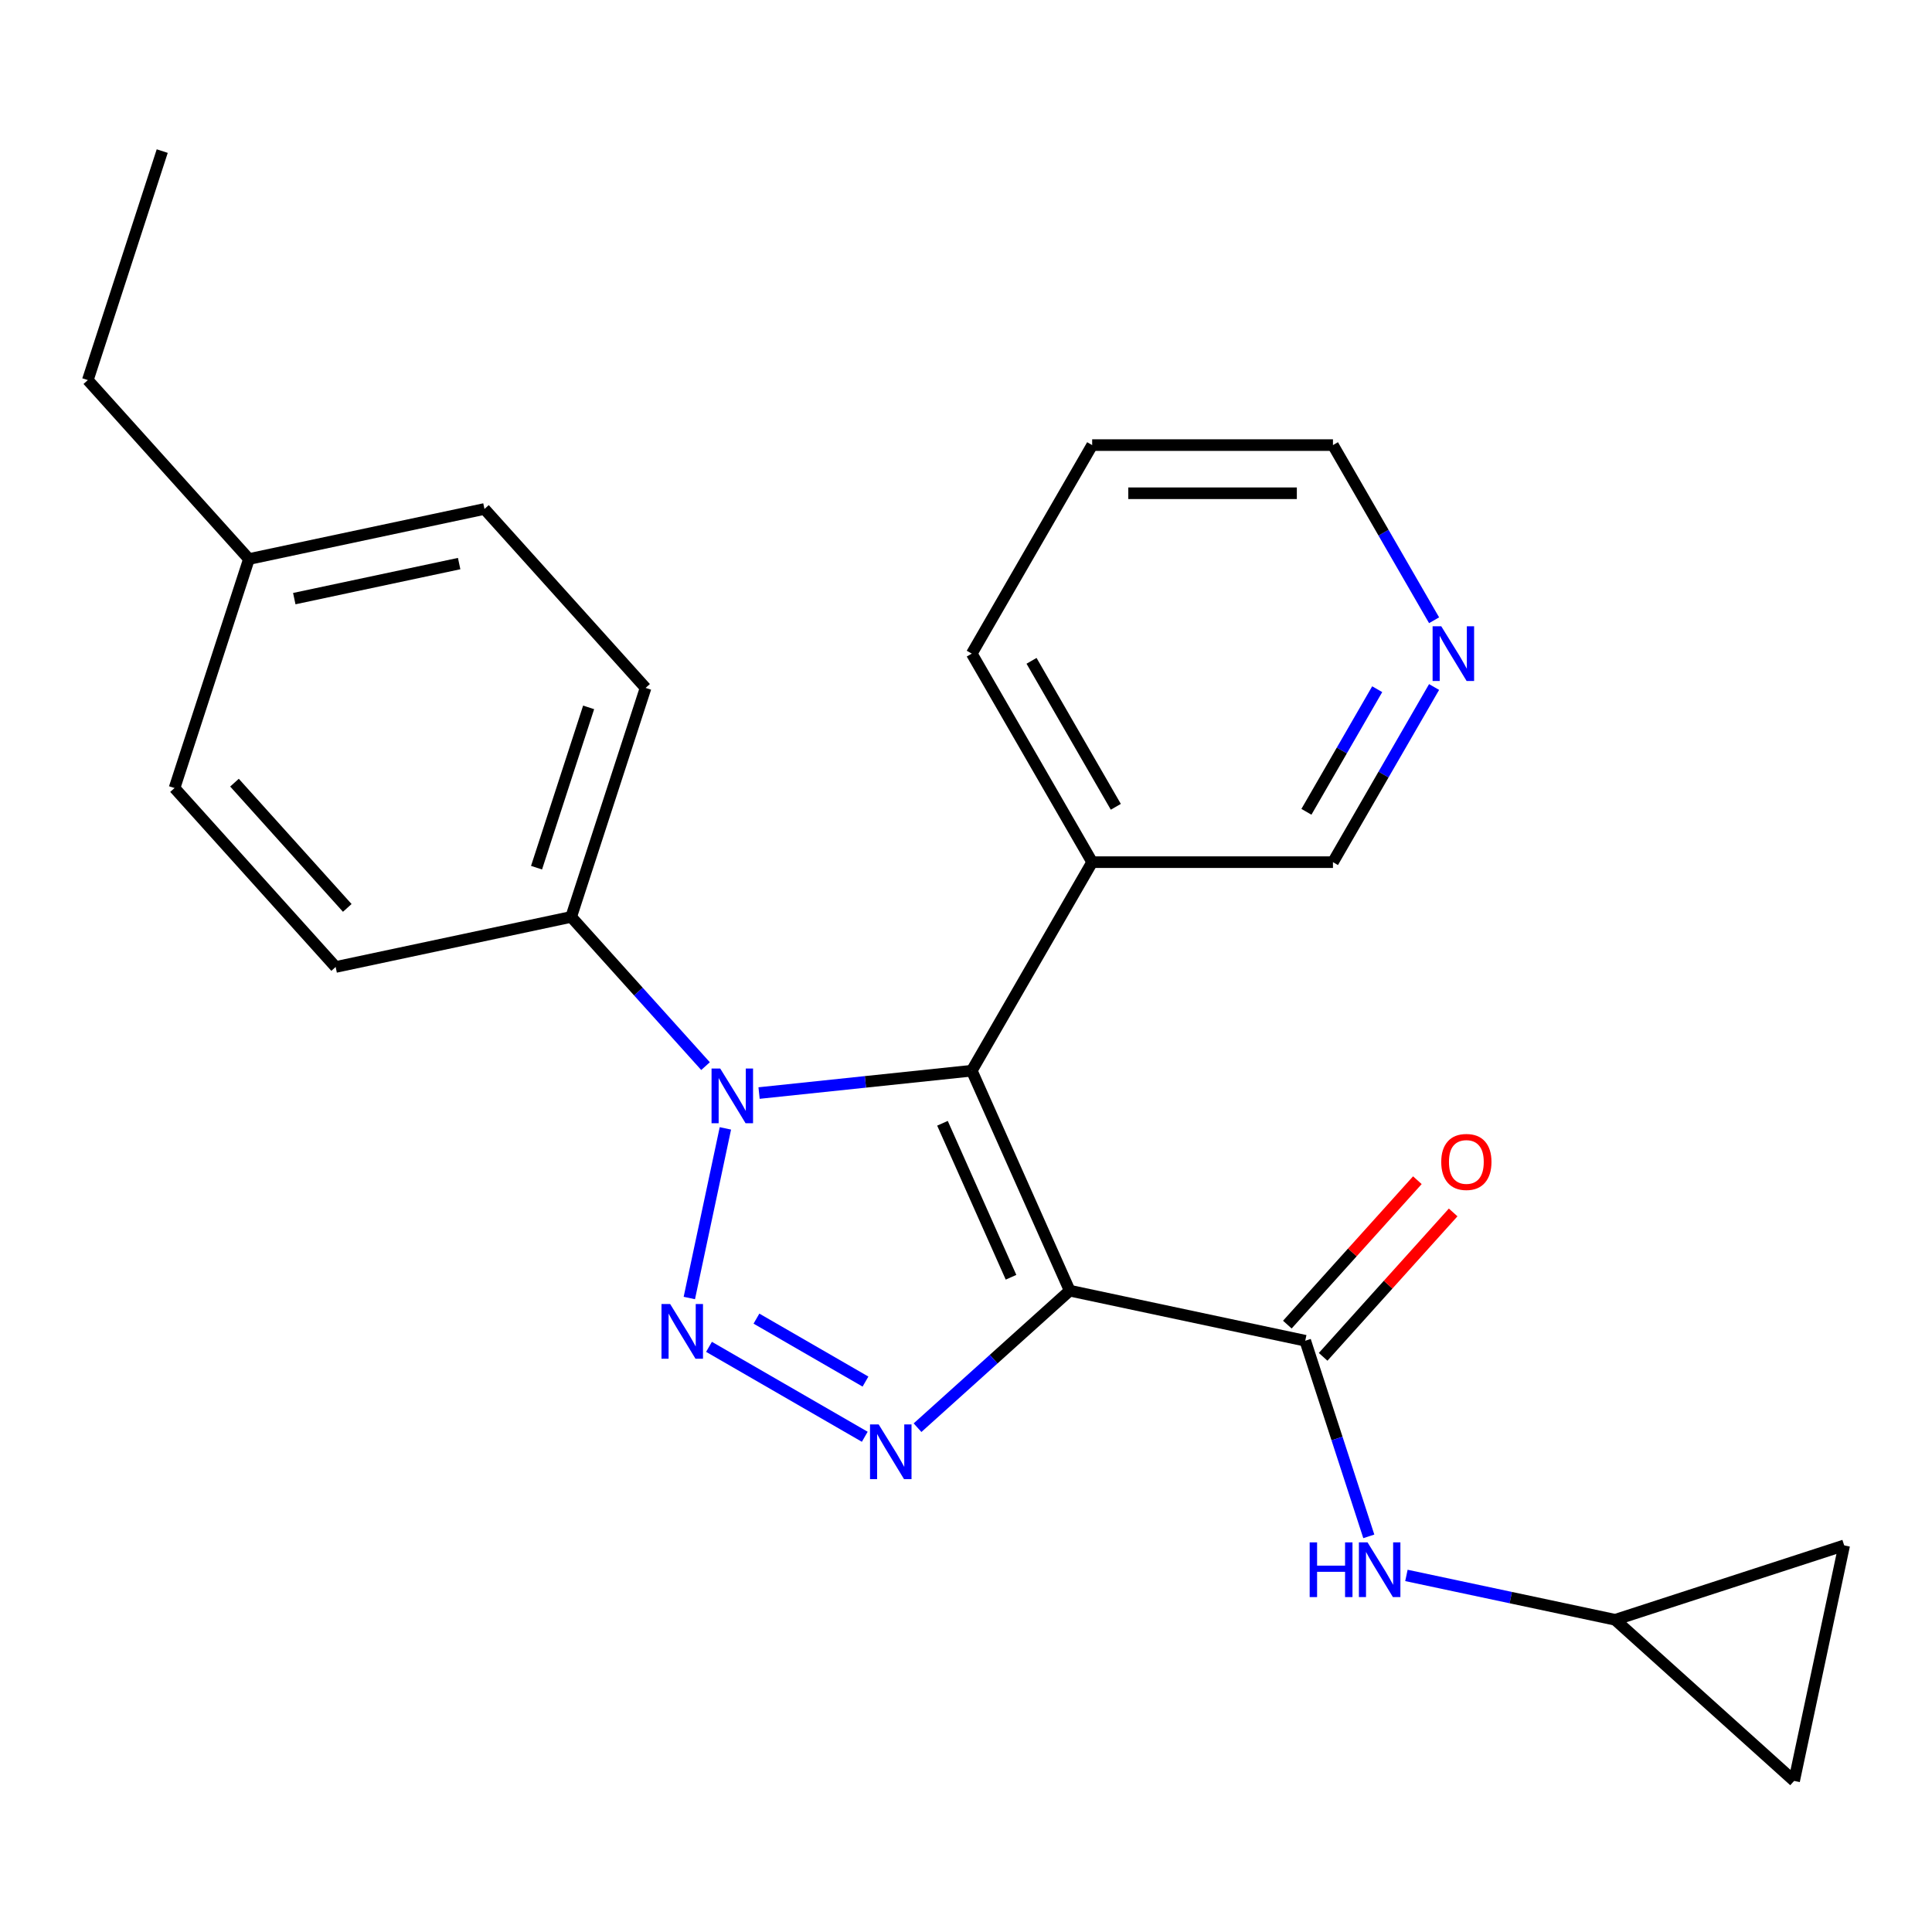 <?xml version='1.0' encoding='iso-8859-1'?>
<svg version='1.1' baseProfile='full'
              xmlns='http://www.w3.org/2000/svg'
                      xmlns:rdkit='http://www.rdkit.org/xml'
                      xmlns:xlink='http://www.w3.org/1999/xlink'
                  xml:space='preserve'
width='1000px' height='1000px' viewBox='0 0 1000 1000'>
<!-- END OF HEADER -->
<rect style='opacity:1.0;fill:#FFFFFF;stroke:none' width='1000' height='1000' x='0' y='0'> </rect>
<path class='bond-1' d='M 553.68,668.045 L 502.987,554.187' style='fill:none;fill-rule:evenodd;stroke:#000000;stroke-width:6px;stroke-linecap:butt;stroke-linejoin:miter;stroke-opacity:1' />
<path class='bond-1' d='M 523.305,661.105 L 487.82,581.405' style='fill:none;fill-rule:evenodd;stroke:#000000;stroke-width:6px;stroke-linecap:butt;stroke-linejoin:miter;stroke-opacity:1' />
<path class='bond-3' d='M 553.68,668.045 L 514.298,703.505' style='fill:none;fill-rule:evenodd;stroke:#000000;stroke-width:6px;stroke-linecap:butt;stroke-linejoin:miter;stroke-opacity:1' />
<path class='bond-3' d='M 514.298,703.505 L 474.916,738.965' style='fill:none;fill-rule:evenodd;stroke:#0000FF;stroke-width:6px;stroke-linecap:butt;stroke-linejoin:miter;stroke-opacity:1' />
<path class='bond-4' d='M 553.68,668.045 L 675.59,693.958' style='fill:none;fill-rule:evenodd;stroke:#000000;stroke-width:6px;stroke-linecap:butt;stroke-linejoin:miter;stroke-opacity:1' />
<path class='bond-0' d='M 366.98,697.124 L 447.604,743.672' style='fill:none;fill-rule:evenodd;stroke:#0000FF;stroke-width:6px;stroke-linecap:butt;stroke-linejoin:miter;stroke-opacity:1' />
<path class='bond-0' d='M 391.537,682.519 L 447.974,715.103' style='fill:none;fill-rule:evenodd;stroke:#0000FF;stroke-width:6px;stroke-linecap:butt;stroke-linejoin:miter;stroke-opacity:1' />
<path class='bond-24' d='M 356.797,671.849 L 375.459,584.049' style='fill:none;fill-rule:evenodd;stroke:#0000FF;stroke-width:6px;stroke-linecap:butt;stroke-linejoin:miter;stroke-opacity:1' />
<path class='bond-2' d='M 502.987,554.187 L 447.94,559.973' style='fill:none;fill-rule:evenodd;stroke:#000000;stroke-width:6px;stroke-linecap:butt;stroke-linejoin:miter;stroke-opacity:1' />
<path class='bond-2' d='M 447.94,559.973 L 392.893,565.759' style='fill:none;fill-rule:evenodd;stroke:#0000FF;stroke-width:6px;stroke-linecap:butt;stroke-linejoin:miter;stroke-opacity:1' />
<path class='bond-6' d='M 502.987,554.187 L 565.304,446.252' style='fill:none;fill-rule:evenodd;stroke:#000000;stroke-width:6px;stroke-linecap:butt;stroke-linejoin:miter;stroke-opacity:1' />
<path class='bond-7' d='M 365.181,551.827 L 330.412,513.211' style='fill:none;fill-rule:evenodd;stroke:#0000FF;stroke-width:6px;stroke-linecap:butt;stroke-linejoin:miter;stroke-opacity:1' />
<path class='bond-7' d='M 330.412,513.211 L 295.642,474.595' style='fill:none;fill-rule:evenodd;stroke:#000000;stroke-width:6px;stroke-linecap:butt;stroke-linejoin:miter;stroke-opacity:1' />
<path class='bond-5' d='M 675.59,693.958 L 692.04,744.586' style='fill:none;fill-rule:evenodd;stroke:#000000;stroke-width:6px;stroke-linecap:butt;stroke-linejoin:miter;stroke-opacity:1' />
<path class='bond-5' d='M 692.04,744.586 L 708.49,795.215' style='fill:none;fill-rule:evenodd;stroke:#0000FF;stroke-width:6px;stroke-linecap:butt;stroke-linejoin:miter;stroke-opacity:1' />
<path class='bond-11' d='M 684.852,702.297 L 718.502,664.925' style='fill:none;fill-rule:evenodd;stroke:#000000;stroke-width:6px;stroke-linecap:butt;stroke-linejoin:miter;stroke-opacity:1' />
<path class='bond-11' d='M 718.502,664.925 L 752.152,627.553' style='fill:none;fill-rule:evenodd;stroke:#FF0000;stroke-width:6px;stroke-linecap:butt;stroke-linejoin:miter;stroke-opacity:1' />
<path class='bond-11' d='M 666.327,685.618 L 699.978,648.246' style='fill:none;fill-rule:evenodd;stroke:#000000;stroke-width:6px;stroke-linecap:butt;stroke-linejoin:miter;stroke-opacity:1' />
<path class='bond-11' d='M 699.978,648.246 L 733.628,610.874' style='fill:none;fill-rule:evenodd;stroke:#FF0000;stroke-width:6px;stroke-linecap:butt;stroke-linejoin:miter;stroke-opacity:1' />
<path class='bond-8' d='M 727.959,815.436 L 781.986,826.92' style='fill:none;fill-rule:evenodd;stroke:#0000FF;stroke-width:6px;stroke-linecap:butt;stroke-linejoin:miter;stroke-opacity:1' />
<path class='bond-8' d='M 781.986,826.92 L 836.013,838.403' style='fill:none;fill-rule:evenodd;stroke:#000000;stroke-width:6px;stroke-linecap:butt;stroke-linejoin:miter;stroke-opacity:1' />
<path class='bond-15' d='M 565.304,446.252 L 689.937,446.252' style='fill:none;fill-rule:evenodd;stroke:#000000;stroke-width:6px;stroke-linecap:butt;stroke-linejoin:miter;stroke-opacity:1' />
<path class='bond-19' d='M 565.304,446.252 L 502.987,338.317' style='fill:none;fill-rule:evenodd;stroke:#000000;stroke-width:6px;stroke-linecap:butt;stroke-linejoin:miter;stroke-opacity:1' />
<path class='bond-19' d='M 577.543,417.599 L 533.922,342.044' style='fill:none;fill-rule:evenodd;stroke:#000000;stroke-width:6px;stroke-linecap:butt;stroke-linejoin:miter;stroke-opacity:1' />
<path class='bond-13' d='M 295.642,474.595 L 334.155,356.062' style='fill:none;fill-rule:evenodd;stroke:#000000;stroke-width:6px;stroke-linecap:butt;stroke-linejoin:miter;stroke-opacity:1' />
<path class='bond-13' d='M 277.712,449.112 L 304.672,366.139' style='fill:none;fill-rule:evenodd;stroke:#000000;stroke-width:6px;stroke-linecap:butt;stroke-linejoin:miter;stroke-opacity:1' />
<path class='bond-14' d='M 295.642,474.595 L 173.732,500.507' style='fill:none;fill-rule:evenodd;stroke:#000000;stroke-width:6px;stroke-linecap:butt;stroke-linejoin:miter;stroke-opacity:1' />
<path class='bond-9' d='M 836.013,838.403 L 954.545,799.89' style='fill:none;fill-rule:evenodd;stroke:#000000;stroke-width:6px;stroke-linecap:butt;stroke-linejoin:miter;stroke-opacity:1' />
<path class='bond-10' d='M 836.013,838.403 L 928.633,921.799' style='fill:none;fill-rule:evenodd;stroke:#000000;stroke-width:6px;stroke-linecap:butt;stroke-linejoin:miter;stroke-opacity:1' />
<path class='bond-25' d='M 954.545,799.89 L 928.633,921.799' style='fill:none;fill-rule:evenodd;stroke:#000000;stroke-width:6px;stroke-linecap:butt;stroke-linejoin:miter;stroke-opacity:1' />
<path class='bond-12' d='M 742.279,355.593 L 716.108,400.922' style='fill:none;fill-rule:evenodd;stroke:#0000FF;stroke-width:6px;stroke-linecap:butt;stroke-linejoin:miter;stroke-opacity:1' />
<path class='bond-12' d='M 716.108,400.922 L 689.937,446.252' style='fill:none;fill-rule:evenodd;stroke:#000000;stroke-width:6px;stroke-linecap:butt;stroke-linejoin:miter;stroke-opacity:1' />
<path class='bond-12' d='M 712.841,356.728 L 694.521,388.459' style='fill:none;fill-rule:evenodd;stroke:#0000FF;stroke-width:6px;stroke-linecap:butt;stroke-linejoin:miter;stroke-opacity:1' />
<path class='bond-12' d='M 694.521,388.459 L 676.201,420.19' style='fill:none;fill-rule:evenodd;stroke:#000000;stroke-width:6px;stroke-linecap:butt;stroke-linejoin:miter;stroke-opacity:1' />
<path class='bond-26' d='M 742.279,321.041 L 716.108,275.711' style='fill:none;fill-rule:evenodd;stroke:#0000FF;stroke-width:6px;stroke-linecap:butt;stroke-linejoin:miter;stroke-opacity:1' />
<path class='bond-26' d='M 716.108,275.711 L 689.937,230.382' style='fill:none;fill-rule:evenodd;stroke:#000000;stroke-width:6px;stroke-linecap:butt;stroke-linejoin:miter;stroke-opacity:1' />
<path class='bond-16' d='M 334.155,356.062 L 250.76,263.442' style='fill:none;fill-rule:evenodd;stroke:#000000;stroke-width:6px;stroke-linecap:butt;stroke-linejoin:miter;stroke-opacity:1' />
<path class='bond-17' d='M 173.732,500.507 L 90.337,407.887' style='fill:none;fill-rule:evenodd;stroke:#000000;stroke-width:6px;stroke-linecap:butt;stroke-linejoin:miter;stroke-opacity:1' />
<path class='bond-17' d='M 179.747,469.935 L 121.37,405.101' style='fill:none;fill-rule:evenodd;stroke:#000000;stroke-width:6px;stroke-linecap:butt;stroke-linejoin:miter;stroke-opacity:1' />
<path class='bond-27' d='M 250.76,263.442 L 128.85,289.354' style='fill:none;fill-rule:evenodd;stroke:#000000;stroke-width:6px;stroke-linecap:butt;stroke-linejoin:miter;stroke-opacity:1' />
<path class='bond-27' d='M 237.656,291.71 L 152.319,309.849' style='fill:none;fill-rule:evenodd;stroke:#000000;stroke-width:6px;stroke-linecap:butt;stroke-linejoin:miter;stroke-opacity:1' />
<path class='bond-18' d='M 90.337,407.887 L 128.85,289.354' style='fill:none;fill-rule:evenodd;stroke:#000000;stroke-width:6px;stroke-linecap:butt;stroke-linejoin:miter;stroke-opacity:1' />
<path class='bond-21' d='M 128.85,289.354 L 45.455,196.734' style='fill:none;fill-rule:evenodd;stroke:#000000;stroke-width:6px;stroke-linecap:butt;stroke-linejoin:miter;stroke-opacity:1' />
<path class='bond-22' d='M 502.987,338.317 L 565.304,230.382' style='fill:none;fill-rule:evenodd;stroke:#000000;stroke-width:6px;stroke-linecap:butt;stroke-linejoin:miter;stroke-opacity:1' />
<path class='bond-20' d='M 689.937,230.382 L 565.304,230.382' style='fill:none;fill-rule:evenodd;stroke:#000000;stroke-width:6px;stroke-linecap:butt;stroke-linejoin:miter;stroke-opacity:1' />
<path class='bond-20' d='M 671.242,255.308 L 583.999,255.308' style='fill:none;fill-rule:evenodd;stroke:#000000;stroke-width:6px;stroke-linecap:butt;stroke-linejoin:miter;stroke-opacity:1' />
<path class='bond-23' d='M 45.455,196.734 L 83.968,78.201' style='fill:none;fill-rule:evenodd;stroke:#000000;stroke-width:6px;stroke-linecap:butt;stroke-linejoin:miter;stroke-opacity:1' />
<path  class='atom-1' d='M 346.865 674.964
L 356.145 689.964
Q 357.065 691.444, 358.545 694.124
Q 360.025 696.804, 360.105 696.964
L 360.105 674.964
L 363.865 674.964
L 363.865 703.284
L 359.985 703.284
L 350.025 686.884
Q 348.865 684.964, 347.625 682.764
Q 346.425 680.564, 346.065 679.884
L 346.065 703.284
L 342.385 703.284
L 342.385 674.964
L 346.865 674.964
' fill='#0000FF'/>
<path  class='atom-3' d='M 372.777 553.055
L 382.057 568.055
Q 382.977 569.535, 384.457 572.215
Q 385.937 574.895, 386.017 575.055
L 386.017 553.055
L 389.777 553.055
L 389.777 581.375
L 385.897 581.375
L 375.937 564.975
Q 374.777 563.055, 373.537 560.855
Q 372.337 558.655, 371.977 557.975
L 371.977 581.375
L 368.297 581.375
L 368.297 553.055
L 372.777 553.055
' fill='#0000FF'/>
<path  class='atom-4' d='M 454.8 737.281
L 464.08 752.281
Q 465 753.761, 466.48 756.441
Q 467.96 759.121, 468.04 759.281
L 468.04 737.281
L 471.8 737.281
L 471.8 765.601
L 467.92 765.601
L 457.96 749.201
Q 456.8 747.281, 455.56 745.081
Q 454.36 742.881, 454 742.201
L 454 765.601
L 450.32 765.601
L 450.32 737.281
L 454.8 737.281
' fill='#0000FF'/>
<path  class='atom-6' d='M 677.883 798.331
L 681.723 798.331
L 681.723 810.371
L 696.203 810.371
L 696.203 798.331
L 700.043 798.331
L 700.043 826.651
L 696.203 826.651
L 696.203 813.571
L 681.723 813.571
L 681.723 826.651
L 677.883 826.651
L 677.883 798.331
' fill='#0000FF'/>
<path  class='atom-6' d='M 707.843 798.331
L 717.123 813.331
Q 718.043 814.811, 719.523 817.491
Q 721.003 820.171, 721.083 820.331
L 721.083 798.331
L 724.843 798.331
L 724.843 826.651
L 720.963 826.651
L 711.003 810.251
Q 709.843 808.331, 708.603 806.131
Q 707.403 803.931, 707.043 803.251
L 707.043 826.651
L 703.363 826.651
L 703.363 798.331
L 707.843 798.331
' fill='#0000FF'/>
<path  class='atom-12' d='M 745.985 601.418
Q 745.985 594.618, 749.345 590.818
Q 752.705 587.018, 758.985 587.018
Q 765.265 587.018, 768.625 590.818
Q 771.985 594.618, 771.985 601.418
Q 771.985 608.298, 768.585 612.218
Q 765.185 616.098, 758.985 616.098
Q 752.745 616.098, 749.345 612.218
Q 745.985 608.338, 745.985 601.418
M 758.985 612.898
Q 763.305 612.898, 765.625 610.018
Q 767.985 607.098, 767.985 601.418
Q 767.985 595.858, 765.625 593.058
Q 763.305 590.218, 758.985 590.218
Q 754.665 590.218, 752.305 593.018
Q 749.985 595.818, 749.985 601.418
Q 749.985 607.138, 752.305 610.018
Q 754.665 612.898, 758.985 612.898
' fill='#FF0000'/>
<path  class='atom-13' d='M 745.993 324.157
L 755.273 339.157
Q 756.193 340.637, 757.673 343.317
Q 759.153 345.997, 759.233 346.157
L 759.233 324.157
L 762.993 324.157
L 762.993 352.477
L 759.113 352.477
L 749.153 336.077
Q 747.993 334.157, 746.753 331.957
Q 745.553 329.757, 745.193 329.077
L 745.193 352.477
L 741.513 352.477
L 741.513 324.157
L 745.993 324.157
' fill='#0000FF'/>
</svg>

